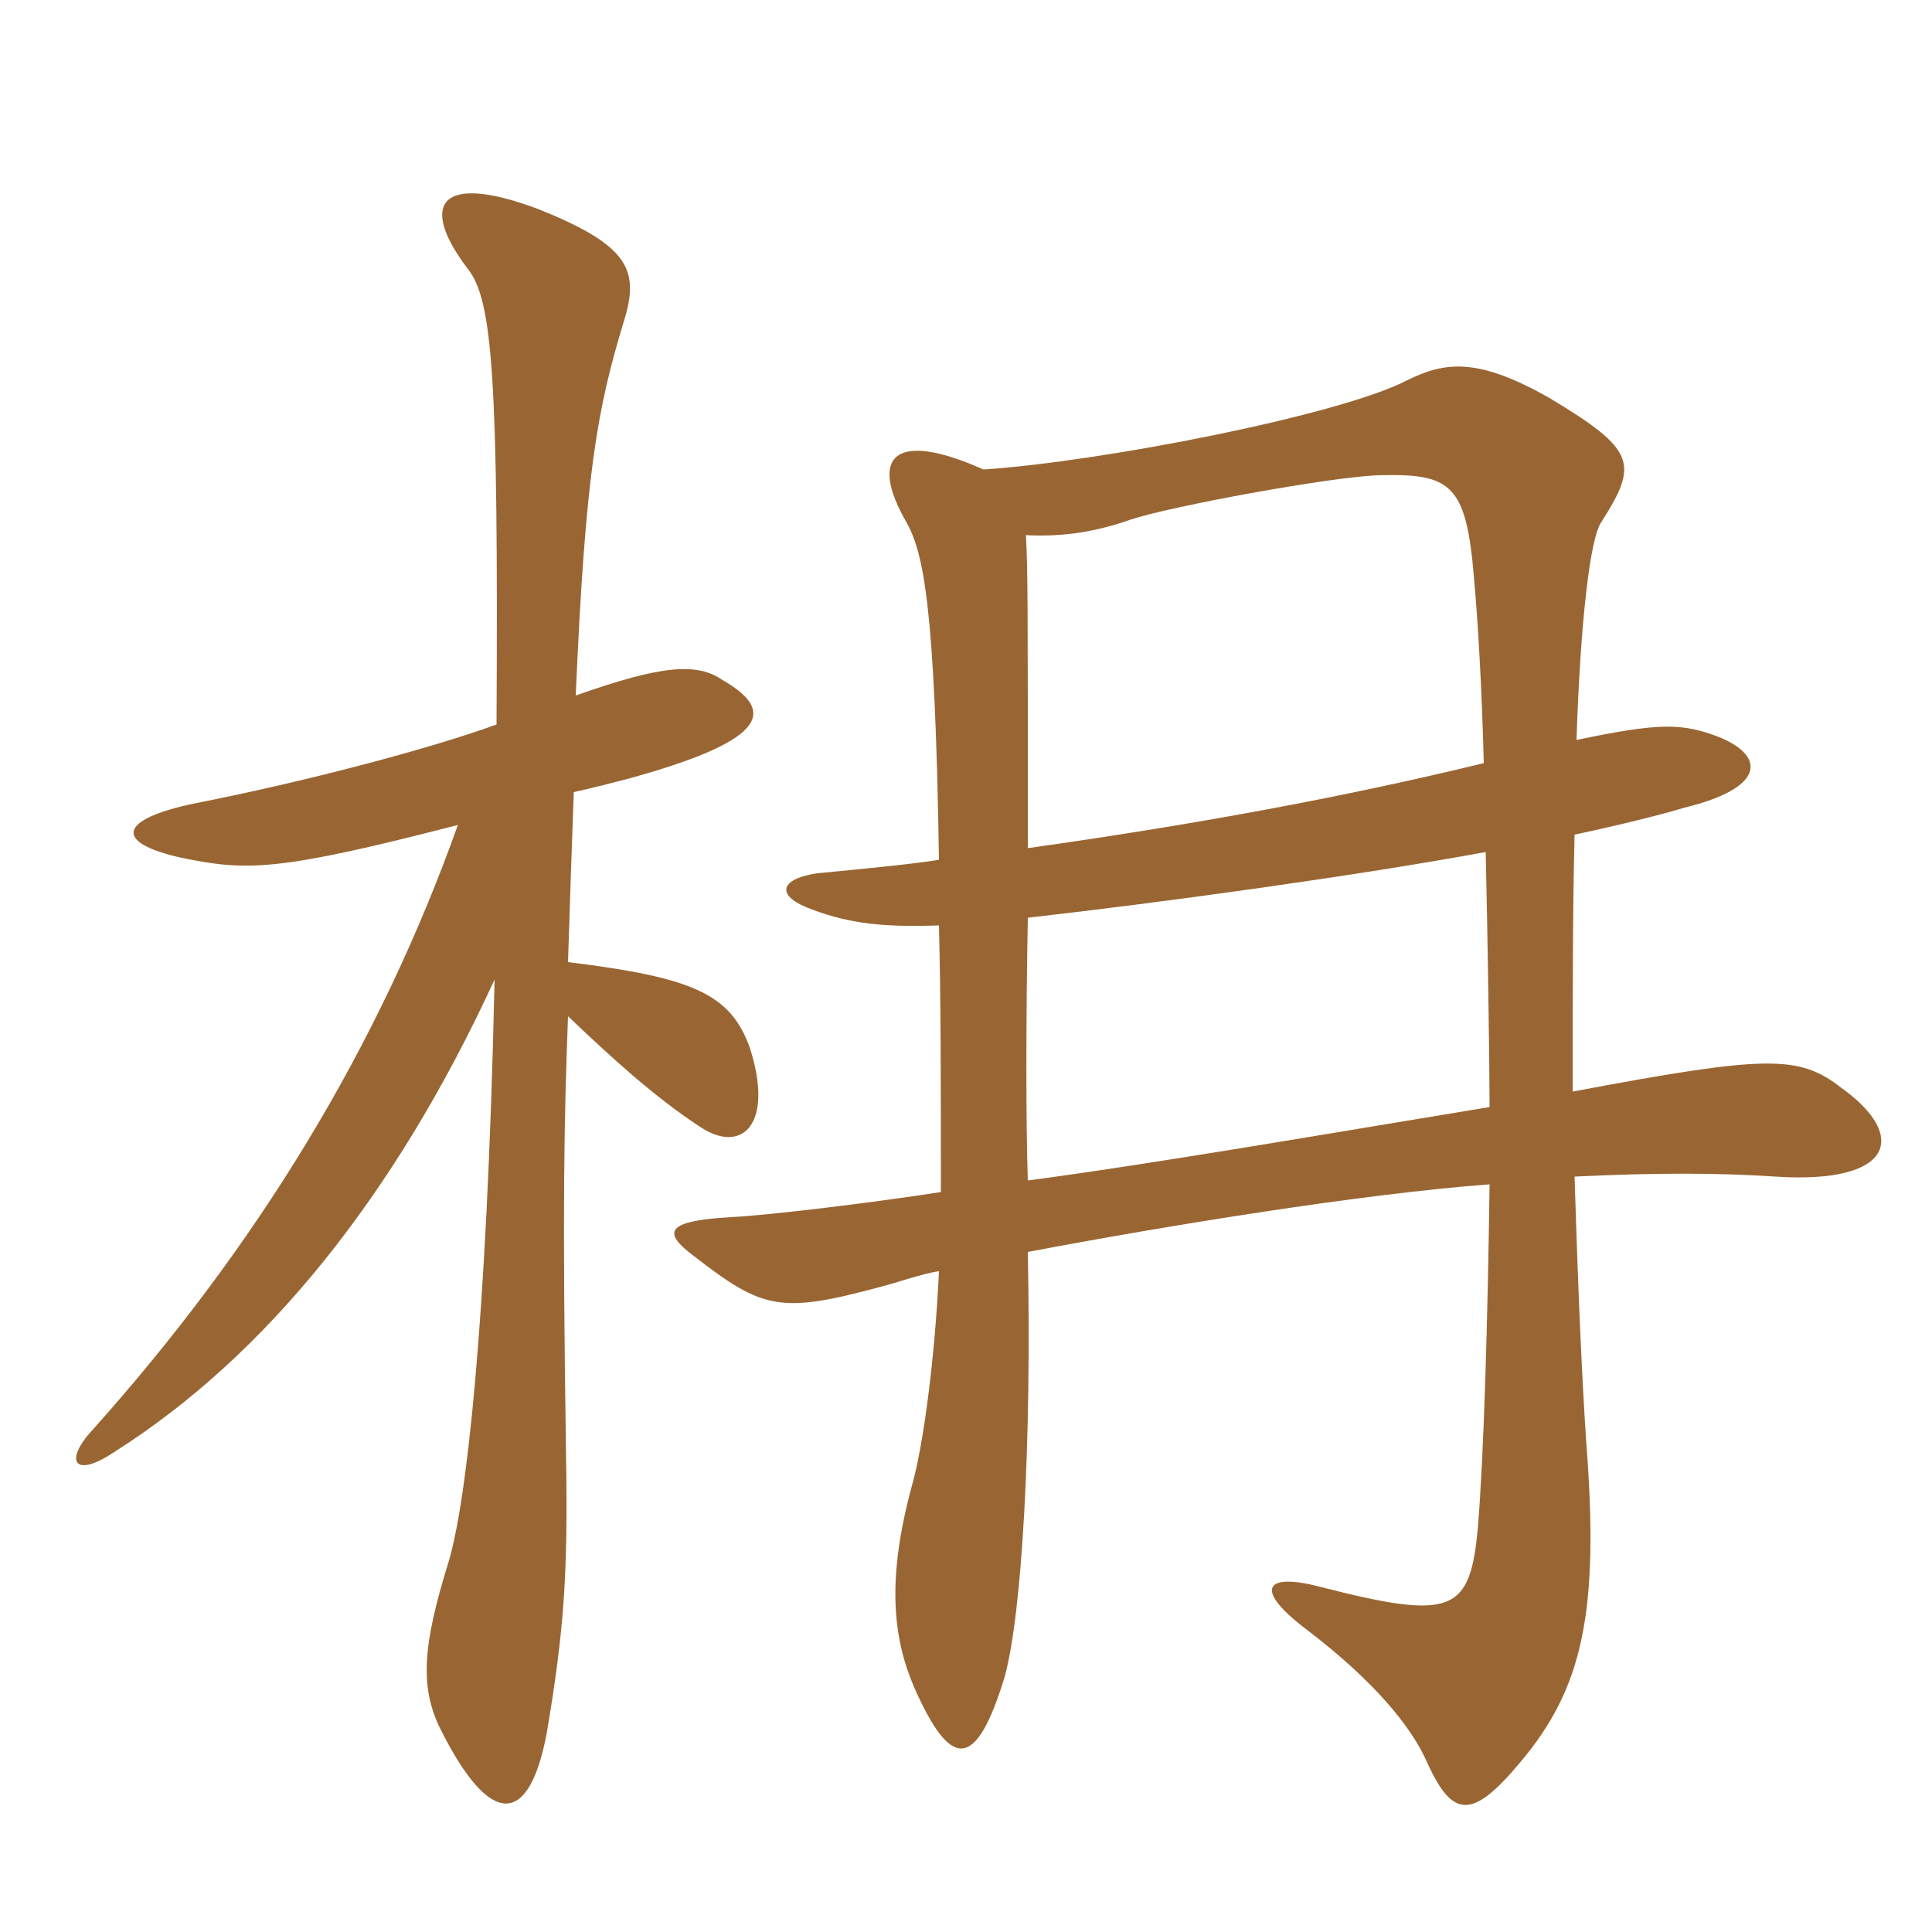 <svg xmlns="http://www.w3.org/2000/svg" xmlns:xlink="http://www.w3.org/1999/xlink" width="150" height="150"><path fill="#996633" padding="10" d="M38.55 56.25C33.60 58.05 24.15 60.60 15 62.40C9.30 63.60 8.70 65.40 14.10 66.60C19.20 67.65 21.60 67.65 35.55 64.05C29.40 81.30 19.95 96.75 7.20 111C4.95 113.40 5.70 114.90 9 112.65C20.55 105.30 30.60 93 38.40 76.05C37.80 103.35 36.15 117 34.80 121.35C32.85 127.65 32.55 130.95 34.20 134.25C38.10 142.05 41.10 141.75 42.45 134.55C43.80 126.60 44.10 122.10 43.95 113.10C43.65 93.30 43.80 87.15 44.10 78.90C47.40 82.05 50.85 85.20 54.30 87.45C57.60 89.70 60.15 87.30 58.20 81.30C56.70 77.25 54 75.90 44.10 74.70C44.25 69.90 44.40 65.55 44.55 61.50C45.90 61.20 47.70 60.75 49.35 60.30C60 57.30 60 55.05 56.10 52.80C54.15 51.45 51.45 51.60 44.70 54C45.45 36.75 46.35 31.80 48.45 24.90C49.65 21 48.90 19.05 41.70 16.20C34.05 13.35 32.55 15.90 36.30 20.85C38.25 23.25 38.70 29.25 38.55 56.25ZM73.05 92.55C68.25 93.30 59.85 94.35 56.70 94.50C51.60 94.80 51.45 95.70 53.85 97.50C59.25 101.70 60.60 102 68.40 99.90C69.60 99.60 71.70 98.85 72.90 98.70C72.60 105.30 71.70 112.20 70.80 115.35C68.85 122.55 69.30 127.05 70.95 130.95C73.80 137.40 75.75 137.55 78 130.20C79.35 125.25 80.10 112.20 79.80 97.20C90.90 95.10 105.75 92.70 115.65 91.95C115.50 102.90 115.20 112.95 114.75 118.50C114.15 125.25 112.80 125.85 102.30 123.15C98.10 122.10 97.35 123.45 101.55 126.60C106.65 130.50 109.65 134.10 110.85 136.95C112.80 141.15 114.30 141.30 118.05 136.80C122.85 131.10 124.20 125.25 123.15 111.90C122.85 107.40 122.55 101.10 122.25 91.35C128.40 91.05 133.35 91.05 137.85 91.35C147 91.95 148.20 88.20 142.95 84.45C139.65 81.90 137.25 81.90 122.10 84.75C122.10 77.55 122.10 70.80 122.25 64.80C125.10 64.20 128.85 63.30 130.80 62.70C136.95 61.20 137.10 58.80 133.65 57.30C130.65 56.10 128.85 56.10 122.40 57.45C122.70 48.30 123.45 41.70 124.35 40.50C127.20 36 127.05 34.95 120.30 30.90C114.75 27.75 112.20 28.05 109.20 29.55C103.95 32.25 85.50 35.85 76.35 36.45C69.30 33.30 67.50 35.55 70.35 40.50C71.70 42.90 72.60 46.95 72.90 66.75C71.25 67.05 66.60 67.50 63.45 67.80C60.45 68.25 60.15 69.60 63.15 70.65C66 71.70 68.55 72 72.90 71.85C73.05 77.55 73.05 84.45 73.05 92.55ZM79.80 71.25C90.45 70.05 105.60 67.95 115.35 66.15C115.50 72.45 115.65 82.95 115.65 85.95C102.90 88.05 88.95 90.45 79.80 91.65C79.65 87.30 79.65 79.20 79.80 71.25ZM79.65 41.55C82.65 41.70 85.20 41.25 87.75 40.35C90.90 39.30 103.20 37.05 106.95 36.90C112.65 36.75 113.85 37.50 114.45 45C114.75 48.30 115.05 53.40 115.20 59.25C104.10 61.95 92.55 64.05 79.80 65.85C79.80 46.20 79.80 44.25 79.65 41.55Z"/></svg>